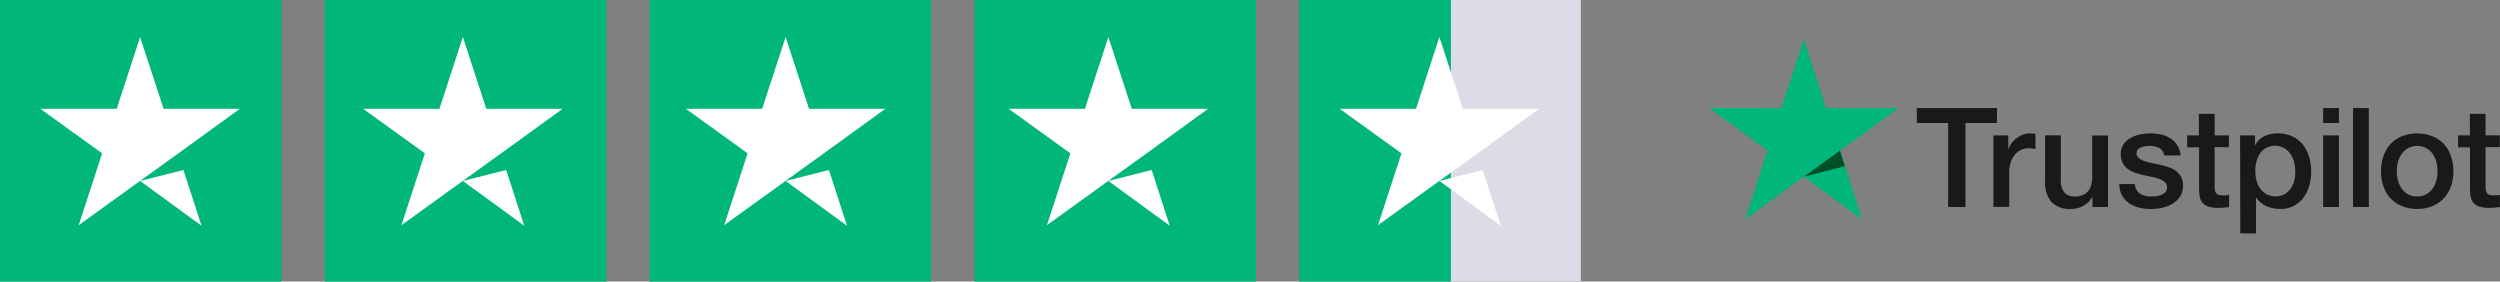 <?xml version="1.0" encoding="UTF-8"?> <svg xmlns="http://www.w3.org/2000/svg" xmlns:xlink="http://www.w3.org/1999/xlink" width="115.448" height="13" viewBox="0 0 115.448 13"><rect x="0" y="0" width="115.448" height="13" fill="#808080" stroke="none"/><defs><clipPath id="clip-path"><rect id="Rettangolo_1623" data-name="Rettangolo 1623" width="36.524" height="8.969" fill="none"></rect></clipPath></defs><g id="Raggruppa_1416" data-name="Raggruppa 1416" transform="translate(-807.001 -483.999)"><g id="Raggruppa_1415" data-name="Raggruppa 1415" transform="translate(-99.979 -46.414)"><g id="Raggruppa_1409" data-name="Raggruppa 1409" transform="translate(907.001 530)"><rect id="Rettangolo_1617" data-name="Rettangolo 1617" width="13" height="13" transform="translate(-0.022 0.414)" fill="#00b67a"></rect><path id="Tracciato_4195" data-name="Tracciato 4195" d="M12.455,14.768l2-.507.836,2.577Zm4.605-3.331H13.538L12.455,8.12l-1.083,3.317H7.85L10.7,13.493,9.618,16.81l2.851-2.056,1.753-1.261Z" transform="translate(-6.005 -5.999)" fill="#fff"></path></g><g id="Raggruppa_1405" data-name="Raggruppa 1405" transform="translate(966.617 530)"><rect id="Rettangolo_1621" data-name="Rettangolo 1621" width="6" height="13" transform="translate(7.363 0.414)" fill="#dcdce6"></rect><rect id="Rettangolo_1622" data-name="Rettangolo 1622" width="7" height="13" transform="translate(0.363 0.414)" fill="#00b67a"></rect><path id="Tracciato_4199" data-name="Tracciato 4199" d="M230.78,14.768l2-.507.836,2.577Zm4.605-3.331h-3.523L230.78,8.12,229.7,11.437h-3.523l2.851,2.056-1.083,3.317,2.851-2.056,1.755-1.261Z" transform="translate(-223.947 -5.999)" fill="#fff"></path></g><g id="Raggruppa_1410" data-name="Raggruppa 1410" transform="translate(921.905 530)"><rect id="Rettangolo_1617-2" data-name="Rettangolo 1617" width="13" height="13" transform="translate(0.074 0.414)" fill="#00b67a"></rect><path id="Tracciato_4195-2" data-name="Tracciato 4195" d="M12.455,14.768l2-.507.836,2.577Zm4.605-3.331H13.538L12.455,8.12l-1.083,3.317H7.85L10.7,13.493,9.618,16.81l2.851-2.056,1.753-1.261Z" transform="translate(-6.005 -5.999)" fill="#fff"></path></g><g id="Raggruppa_1411" data-name="Raggruppa 1411" transform="translate(936.809 530)"><rect id="Rettangolo_1617-3" data-name="Rettangolo 1617" width="13" height="13" transform="translate(0.17 0.414)" fill="#00b67a"></rect><path id="Tracciato_4195-3" data-name="Tracciato 4195" d="M12.455,14.768l2-.507.836,2.577Zm4.605-3.331H13.538L12.455,8.12l-1.083,3.317H7.85L10.7,13.493,9.618,16.81l2.851-2.056,1.753-1.261Z" transform="translate(-6.005 -5.999)" fill="#fff"></path></g><g id="Raggruppa_1412" data-name="Raggruppa 1412" transform="translate(951.713 530)"><rect id="Rettangolo_1617-4" data-name="Rettangolo 1617" width="13" height="13" transform="translate(0.267 0.414)" fill="#00b67a"></rect><path id="Tracciato_4195-4" data-name="Tracciato 4195" d="M12.455,14.768l2-.507.836,2.577Zm4.605-3.331H13.538L12.455,8.12l-1.083,3.317H7.85L10.7,13.493,9.618,16.81l2.851-2.056,1.753-1.261Z" transform="translate(-6.005 -5.999)" fill="#fff"></path></g><g id="Raggruppa_1414" data-name="Raggruppa 1414" transform="translate(985.903 532.224)"><g id="Raggruppa_1413" data-name="Raggruppa 1413" clip-path="url(#clip-path)"><path id="Tracciato_4200" data-name="Tracciato 4200" d="M41.839,13.861h3.7v.69H44.083v3.878h-.8V14.551H41.836v-.69Zm3.54,1.261h.683v.638h.013A.749.749,0,0,1,46.2,15.5a1.16,1.16,0,0,1,.222-.232,1.188,1.188,0,0,1,.29-.171.891.891,0,0,1,.326-.064c.084,0,.145,0,.177.006s.064.01.1.013v.7c-.052-.01-.1-.016-.158-.023a1.3,1.3,0,0,0-.158-.01.855.855,0,0,0-.348.074.8.8,0,0,0-.284.216,1.1,1.1,0,0,0-.193.355,1.5,1.5,0,0,0-.071.487v1.573h-.729v-3.3Zm5.286,3.307h-.716v-.461h-.013a1,1,0,0,1-.4.4,1.1,1.1,0,0,1-.542.152,1.213,1.213,0,0,1-.945-.322,1.426,1.426,0,0,1-.29-.977v-2.1h.729V17.15a.891.891,0,0,0,.168.616.607.607,0,0,0,.467.18.9.9,0,0,0,.384-.071.648.648,0,0,0,.248-.19.731.731,0,0,0,.138-.284,1.393,1.393,0,0,0,.042-.358V15.126h.73Zm1.241-1.061a.561.561,0,0,0,.242.448.976.976,0,0,0,.506.129,2.183,2.183,0,0,0,.232-.016.971.971,0,0,0,.245-.061.471.471,0,0,0,.19-.132.322.322,0,0,0,.069-.226.311.311,0,0,0-.1-.229.727.727,0,0,0-.245-.145,2.445,2.445,0,0,0-.342-.094c-.129-.026-.258-.055-.39-.084a3.7,3.7,0,0,1-.393-.11,1.2,1.2,0,0,1-.338-.174.766.766,0,0,1-.238-.277.867.867,0,0,1-.09-.419.755.755,0,0,1,.132-.451,1,1,0,0,1,.332-.293,1.542,1.542,0,0,1,.448-.158,2.722,2.722,0,0,1,.471-.046,2.188,2.188,0,0,1,.49.055,1.261,1.261,0,0,1,.422.177,1.046,1.046,0,0,1,.313.316,1.1,1.1,0,0,1,.158.471h-.761a.454.454,0,0,0-.238-.351.978.978,0,0,0-.432-.09,1.362,1.362,0,0,0-.183.013,1,1,0,0,0-.2.048.434.434,0,0,0-.158.1.25.25,0,0,0-.064.177.275.275,0,0,0,.094.216.784.784,0,0,0,.242.138,2.444,2.444,0,0,0,.342.094c.129.026.261.055.4.084s.261.069.39.11a1.176,1.176,0,0,1,.342.174.861.861,0,0,1,.242.274.835.835,0,0,1,.094.409.892.892,0,0,1-.135.5,1.073,1.073,0,0,1-.348.332,1.642,1.642,0,0,1-.477.187,2.4,2.4,0,0,1-.519.058,2.2,2.2,0,0,1-.58-.071,1.409,1.409,0,0,1-.461-.213,1.056,1.056,0,0,1-.306-.358,1.174,1.174,0,0,1-.119-.509h.735Zm2.405-2.246h.55v-.993h.729v.993h.658v.545H55.59v1.766a1.823,1.823,0,0,0,.01.2.369.369,0,0,0,.046.142.206.206,0,0,0,.106.087.522.522,0,0,0,.193.029c.052,0,.1,0,.155,0a.857.857,0,0,0,.155-.023v.564c-.08.01-.161.016-.235.026a1.877,1.877,0,0,1-.235.013,1.633,1.633,0,0,1-.464-.055.6.6,0,0,1-.274-.161.559.559,0,0,1-.135-.264,1.986,1.986,0,0,1-.042-.364V15.674h-.55v-.55Zm2.454,0h.69v.448h.013a.9.9,0,0,1,.429-.413,1.411,1.411,0,0,1,.6-.126,1.544,1.544,0,0,1,.68.138,1.33,1.33,0,0,1,.484.377,1.65,1.65,0,0,1,.287.561,2.344,2.344,0,0,1,.1.683,2.376,2.376,0,0,1-.087.645,1.724,1.724,0,0,1-.261.554,1.283,1.283,0,0,1-.445.384,1.319,1.319,0,0,1-.635.145,1.773,1.773,0,0,1-.319-.029,1.414,1.414,0,0,1-.306-.094,1.108,1.108,0,0,1-.271-.164,1.02,1.02,0,0,1-.21-.232h-.013v1.651h-.728Zm2.547,1.657a1.644,1.644,0,0,0-.058-.436,1.178,1.178,0,0,0-.174-.374.855.855,0,0,0-1.377-.042,1.417,1.417,0,0,0-.232.851,1.628,1.628,0,0,0,.061.464,1.035,1.035,0,0,0,.183.367.868.868,0,0,0,.291.241.91.91,0,0,0,.816-.013.893.893,0,0,0,.284-.264,1.1,1.1,0,0,0,.161-.371,2.064,2.064,0,0,0,.046-.425ZM60.6,13.861h.729v.69H60.6Zm0,1.261h.729v3.307H60.6Zm1.38-1.261h.729v4.568h-.729Zm2.963,4.658a1.8,1.8,0,0,1-.706-.132,1.479,1.479,0,0,1-.851-.912,2.129,2.129,0,0,1-.113-.7,2.1,2.1,0,0,1,.113-.7,1.571,1.571,0,0,1,.326-.55,1.487,1.487,0,0,1,.525-.361,1.953,1.953,0,0,1,1.412,0,1.479,1.479,0,0,1,.851.912,2.1,2.1,0,0,1,.113.7,2.129,2.129,0,0,1-.113.7,1.571,1.571,0,0,1-.326.55,1.487,1.487,0,0,1-.525.361,1.8,1.8,0,0,1-.706.132Zm0-.577a.846.846,0,0,0,.422-.1.9.9,0,0,0,.293-.268,1.205,1.205,0,0,0,.171-.374,1.667,1.667,0,0,0,0-.848,1.1,1.1,0,0,0-.171-.374.893.893,0,0,0-.293-.264.916.916,0,0,0-.845,0,.925.925,0,0,0-.293.264,1.168,1.168,0,0,0-.171.374,1.668,1.668,0,0,0,0,.848,1.132,1.132,0,0,0,.171.374.9.9,0,0,0,.293.268.814.814,0,0,0,.422.1Zm1.883-2.821h.55v-.993H68.1v.993h.658v.545H68.1v1.766a1.817,1.817,0,0,0,.01.2.369.369,0,0,0,.046.142.206.206,0,0,0,.106.087.522.522,0,0,0,.193.029c.052,0,.1,0,.155,0a.861.861,0,0,0,.155-.023v.564c-.08.01-.161.016-.235.026a1.877,1.877,0,0,1-.235.013,1.634,1.634,0,0,1-.464-.055.6.6,0,0,1-.274-.161.559.559,0,0,1-.135-.264,1.986,1.986,0,0,1-.042-.364V15.674h-.55v-.55Z" transform="translate(-32.242 -10.682)" fill="#191919"></path><path id="Tracciato_4201" data-name="Tracciato 4201" d="M8.746,3.179H5.406L4.374,0,3.34,3.179,0,3.175,2.7,5.142,1.67,8.317l2.7-1.963,2.7,1.963L6.044,5.142Z" fill="#00b67a"></path><path id="Tracciato_4202" data-name="Tracciato 4202" d="M20.978,23.141l-.232-.719-1.67,1.212Z" transform="translate(-14.702 -17.28)" fill="#005128"></path></g></g></g></g></svg> 